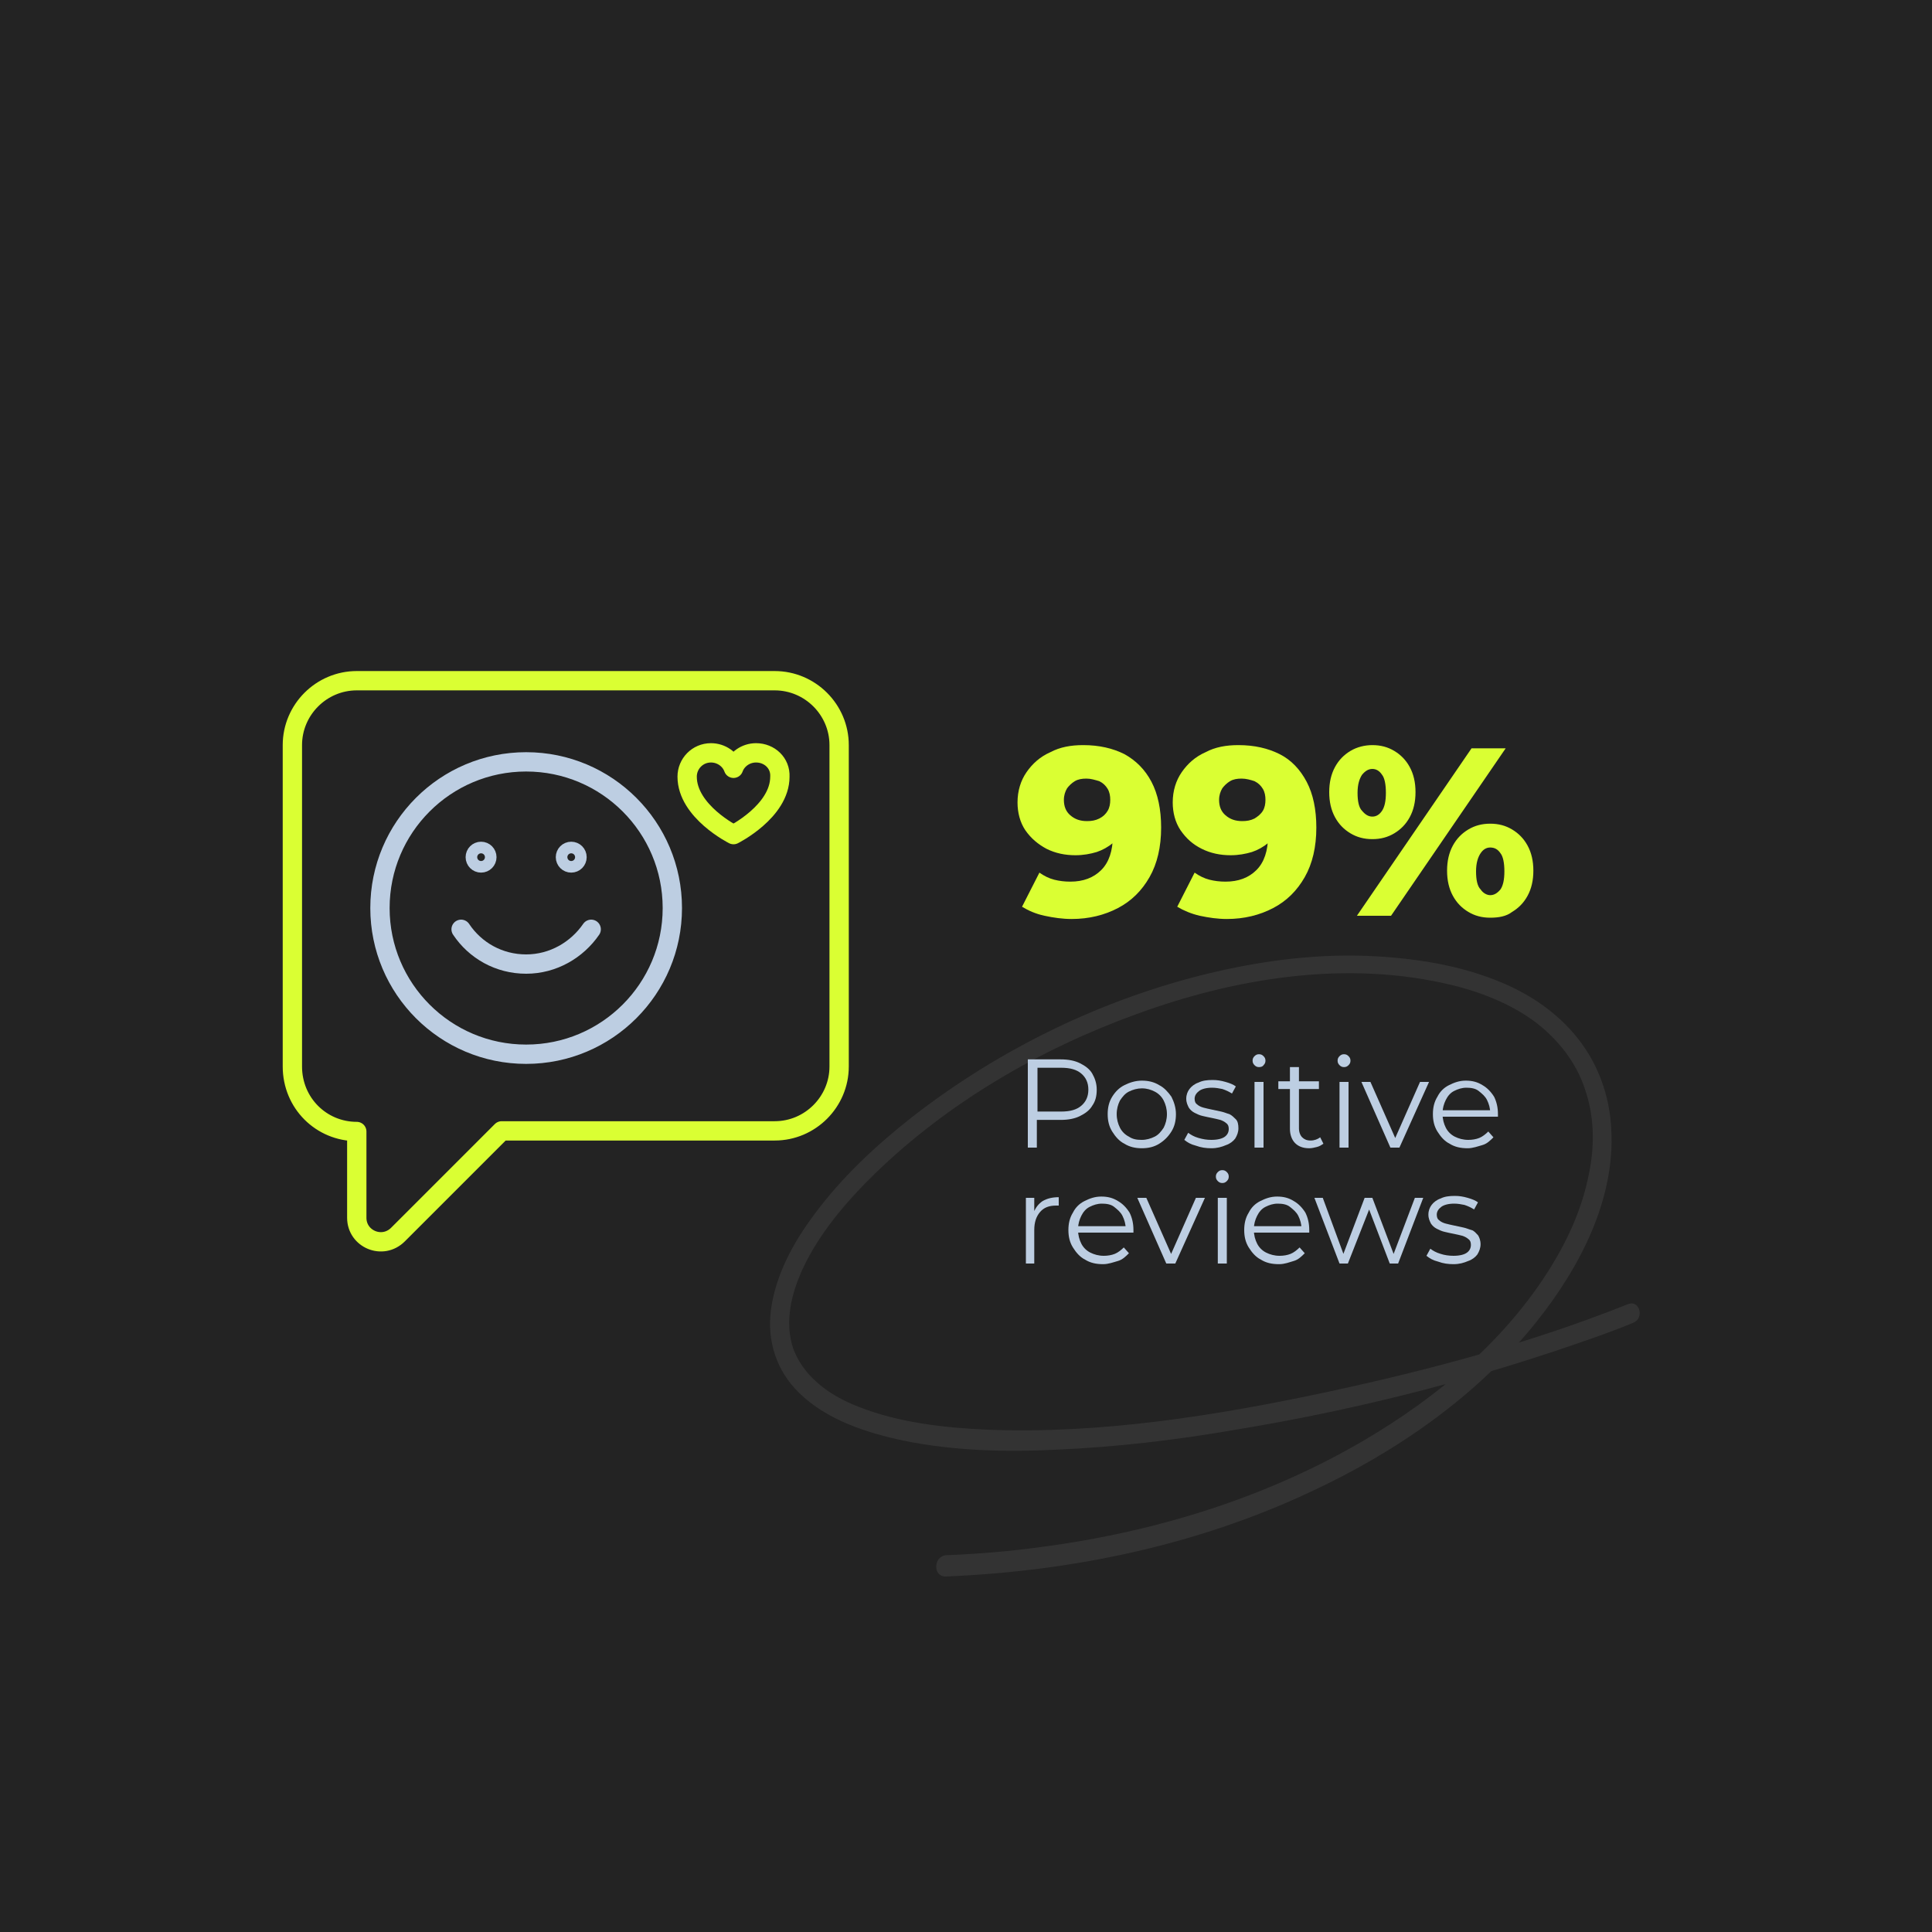 <svg xml:space="preserve" style="enable-background:new 0 0 300 300;" viewBox="0 0 300 300" y="0px" x="0px" xmlns:xlink="http://www.w3.org/1999/xlink" xmlns="http://www.w3.org/2000/svg" id="Layer_1" version="1.1">
<style type="text/css">
	.st0{fill:#232323;}
	.st1{fill:#333333;}
	.st2{enable-background:new    ;}
	.st3{fill:#DAFF33;}
	.st4{fill:#BDCEE2;}
	.st5{fill:none;stroke:#BDCEE2;stroke-width:3;stroke-linecap:round;stroke-linejoin:round;stroke-miterlimit:10;}
	.st6{fill:none;stroke:#DAFF33;stroke-width:3;stroke-linecap:round;stroke-linejoin:round;stroke-miterlimit:10;}
</style>
<path d="M300,300H0V0h300V300z" class="st0"></path>
<g>
	<g>
		<g>
			<path d="M146.8,244.8c19.5-0.8,38.9-4.8,56.6-13.1c13.4-6.2,26.1-15,35.3-26.6c6.6-8.3,12.1-18.8,11.5-29.7
				c-0.2-4.5-1.6-9-4.2-12.8c-2.8-4.1-6.8-7.2-11.2-9.3c-6.5-3.1-13.9-4.4-21.1-4.8c-8.7-0.5-17.4,0.6-25.8,2.6
				c-16.7,4-32.7,11.8-46.2,22.3c-5.6,4.4-10.9,9.3-15.2,15.1c-3.3,4.4-6.1,9.5-6.8,15c-0.6,4.8,0.9,9.4,4.4,12.8
				c4.3,4.2,10.5,6.2,16.2,7.4c7.8,1.6,15.9,1.8,23.8,1.4c9.3-0.4,18.6-1.5,27.8-3.1c17.7-2.9,35.3-7.3,52.2-13.1
				c3.2-1.1,6.4-2.2,9.5-3.5c1.8-0.7,1-3.6-0.8-2.9c-15,6-30.7,10.2-46.5,13.6c-17.3,3.7-35.3,6.6-53,5.9
				c-6.8-0.3-13.8-1.1-20.1-3.6c-2.3-0.9-4.7-2.2-6.5-3.9c-1.6-1.4-2.8-3.2-3.5-5c-1.4-4.1-0.4-8.5,1.5-12.6
				c2.6-5.5,6.7-10.3,11.1-14.6c11.4-11.1,25.7-19.4,40.6-24.8c15.5-5.7,32.9-8.5,49.2-4.5c4.9,1.2,10,3.3,13.8,6.5
				c3.3,2.8,5.7,6.2,6.9,10.2c1.3,4.1,1.3,8.5,0.4,12.7c-1,5.1-3.1,9.8-5.8,14.2c-7,11.4-17.6,20.3-29,27
				c-15.3,9-32.6,14.3-50.1,16.6c-5,0.7-10,1.1-15,1.3C144.9,241.8,144.9,244.8,146.8,244.8L146.8,244.8z" class="st1"></path>
		</g>
	</g>
	<g>
		<g class="st2">
			<path d="M168.2,115.7c2.5,0,4.6,0.5,6.4,1.4c1.8,1,3.2,2.4,4.2,4.3s1.5,4.3,1.5,7.1c0,3-0.6,5.6-1.8,7.7
				c-1.2,2.1-2.8,3.7-4.9,4.8c-2.1,1.1-4.5,1.7-7.2,1.7c-1.4,0-2.8-0.2-4.2-0.5s-2.5-0.8-3.5-1.4l2.7-5.3c0.7,0.5,1.5,0.9,2.3,1.1
				c0.8,0.2,1.6,0.3,2.5,0.3c2,0,3.6-0.6,4.8-1.8s1.8-3,1.8-5.3c0-0.4,0-0.9,0-1.3s0-0.9-0.1-1.4l1.8,1.5c-0.4,0.9-1,1.7-1.7,2.3
				s-1.6,1.1-2.5,1.4c-1,0.3-2.1,0.5-3.3,0.5c-1.6,0-3.1-0.3-4.5-1c-1.3-0.7-2.4-1.6-3.3-2.9c-0.8-1.2-1.2-2.7-1.2-4.3
				c0-1.8,0.5-3.4,1.4-4.7c0.9-1.3,2.1-2.4,3.7-3.1C164.6,116,166.3,115.7,168.2,115.7z M168.7,120.9c-0.7,0-1.3,0.1-1.8,0.4
				s-0.9,0.7-1.2,1.1c-0.3,0.5-0.5,1.1-0.5,1.8c0,1,0.3,1.8,1,2.4s1.5,0.9,2.6,0.9c0.7,0,1.3-0.1,1.9-0.4s1-0.7,1.3-1.2
				s0.4-1.1,0.4-1.7s-0.1-1.2-0.4-1.7c-0.3-0.5-0.7-0.9-1.3-1.2C170,121.1,169.4,120.9,168.7,120.9z" class="st3"></path>
			<path d="M192.3,115.7c2.5,0,4.6,0.5,6.4,1.4s3.2,2.4,4.2,4.3s1.5,4.3,1.5,7.1c0,3-0.6,5.6-1.8,7.7
				c-1.2,2.1-2.8,3.7-4.9,4.8c-2.1,1.1-4.5,1.7-7.2,1.7c-1.4,0-2.8-0.2-4.2-0.5c-1.3-0.3-2.5-0.8-3.5-1.4l2.7-5.3
				c0.7,0.5,1.5,0.9,2.3,1.1c0.8,0.2,1.6,0.3,2.5,0.3c2,0,3.6-0.6,4.8-1.8s1.8-3,1.8-5.3c0-0.4,0-0.9,0-1.3s0-0.9-0.1-1.4l1.8,1.5
				c-0.4,0.9-1,1.7-1.7,2.3s-1.6,1.1-2.5,1.4c-1,0.3-2.1,0.5-3.3,0.5c-1.6,0-3.1-0.3-4.5-1s-2.4-1.6-3.3-2.9
				c-0.8-1.2-1.2-2.7-1.2-4.3c0-1.8,0.5-3.4,1.4-4.7c0.9-1.3,2.1-2.4,3.7-3.1C188.7,116,190.4,115.7,192.3,115.7z M192.8,120.9
				c-0.7,0-1.3,0.1-1.8,0.4s-0.9,0.7-1.2,1.1c-0.3,0.5-0.5,1.1-0.5,1.8c0,1,0.3,1.8,1,2.4s1.5,0.9,2.6,0.9c0.7,0,1.3-0.1,1.9-0.4
				c0.5-0.3,1-0.7,1.3-1.2s0.4-1.1,0.4-1.7s-0.1-1.2-0.4-1.7c-0.3-0.5-0.7-0.9-1.3-1.2C194.2,121.1,193.5,120.9,192.8,120.9z" class="st3"></path>
			<path d="M213.1,130.3c-1.3,0-2.4-0.3-3.4-0.9c-1-0.6-1.8-1.4-2.4-2.5c-0.6-1.1-0.9-2.4-0.9-3.9s0.3-2.8,0.9-3.9
				c0.6-1.1,1.4-1.9,2.4-2.5s2.2-0.9,3.4-0.9c1.3,0,2.4,0.3,3.4,0.9s1.8,1.4,2.4,2.5c0.6,1.1,0.9,2.4,0.9,3.9s-0.3,2.8-0.9,3.9
				c-0.6,1.1-1.4,1.9-2.4,2.5S214.4,130.3,213.1,130.3z M210.7,142.2l17.8-26h5.3l-17.8,26H210.7z M213.1,126.8
				c0.6,0,1.1-0.3,1.5-0.9s0.6-1.5,0.6-2.8s-0.2-2.3-0.6-2.8c-0.4-0.6-0.9-0.9-1.5-0.9s-1.1,0.3-1.6,0.9c-0.4,0.6-0.7,1.5-0.7,2.8
				s0.2,2.3,0.7,2.8C212,126.5,212.5,126.8,213.1,126.8z M231.4,142.5c-1.3,0-2.4-0.3-3.4-0.9c-1-0.6-1.8-1.4-2.4-2.5
				c-0.6-1.1-0.9-2.4-0.9-3.9s0.3-2.8,0.9-3.9c0.6-1.1,1.4-1.9,2.4-2.5s2.1-0.9,3.4-0.9c1.3,0,2.4,0.3,3.4,0.9s1.8,1.4,2.4,2.5
				c0.6,1.1,0.9,2.4,0.9,3.9s-0.3,2.8-0.9,3.9c-0.6,1.1-1.4,1.9-2.4,2.5C233.9,142.3,232.7,142.5,231.4,142.5z M231.4,139
				c0.6,0,1.1-0.3,1.6-0.9c0.4-0.6,0.6-1.5,0.6-2.8s-0.2-2.3-0.6-2.8c-0.4-0.6-0.9-0.9-1.6-0.9c-0.6,0-1.1,0.3-1.5,0.9
				c-0.4,0.6-0.7,1.5-0.7,2.8s0.2,2.3,0.7,2.8C230.3,138.7,230.9,139,231.4,139z" class="st3"></path>
		</g>
	</g>
	<g>
		<g class="st2">
			<path d="M159.6,178.2v-13.7h5.1c1.2,0,2.2,0.2,3,0.6c0.8,0.4,1.5,0.9,1.9,1.6c0.4,0.7,0.7,1.5,0.7,2.5
				s-0.2,1.8-0.7,2.5c-0.4,0.7-1.1,1.2-1.9,1.6s-1.8,0.6-3,0.6h-4.3l0.6-0.7v5L159.6,178.2L159.6,178.2z M161.1,173.3l-0.6-0.7h4.3
				c1.4,0,2.4-0.3,3.1-0.9c0.7-0.6,1.1-1.4,1.1-2.5s-0.4-1.9-1.1-2.5c-0.7-0.6-1.7-0.9-3.1-0.9h-4.3l0.6-0.7V173.3z" class="st4"></path>
			<path d="M177.3,178.3c-1,0-1.9-0.2-2.7-0.7c-0.8-0.4-1.4-1.1-1.9-1.9S172,174,172,173s0.2-1.9,0.7-2.7
				s1.1-1.4,1.9-1.8c0.8-0.4,1.7-0.7,2.7-0.7s1.9,0.2,2.7,0.7c0.8,0.4,1.4,1.1,1.9,1.8c0.4,0.8,0.7,1.7,0.7,2.7s-0.2,1.9-0.7,2.7
				s-1.1,1.4-1.9,1.9S178.3,178.3,177.3,178.3z M177.3,177c0.7,0,1.4-0.2,2-0.5s1-0.8,1.4-1.4c0.3-0.6,0.5-1.3,0.5-2.1
				s-0.2-1.5-0.5-2.1s-0.8-1.1-1.4-1.4c-0.6-0.3-1.2-0.5-2-0.5c-0.7,0-1.4,0.2-2,0.5s-1,0.8-1.4,1.4c-0.3,0.6-0.5,1.3-0.5,2.1
				s0.2,1.5,0.5,2.1s0.8,1.1,1.4,1.4C175.9,176.9,176.5,177,177.3,177z" class="st4"></path>
			<path d="M188.1,178.3c-0.8,0-1.6-0.1-2.4-0.4c-0.8-0.2-1.3-0.5-1.8-0.9l0.6-1.1c0.4,0.3,0.9,0.6,1.6,0.8
				c0.7,0.2,1.3,0.3,2,0.3c1,0,1.7-0.2,2.1-0.5c0.4-0.3,0.6-0.7,0.6-1.2c0-0.4-0.1-0.7-0.4-0.9c-0.2-0.2-0.6-0.4-0.9-0.5
				c-0.4-0.1-0.8-0.2-1.3-0.3s-1-0.2-1.4-0.3c-0.5-0.1-0.9-0.3-1.3-0.5c-0.4-0.2-0.7-0.5-0.9-0.8c-0.2-0.4-0.4-0.8-0.4-1.4
				c0-0.6,0.2-1.1,0.5-1.5s0.8-0.8,1.4-1c0.6-0.3,1.3-0.4,2.2-0.4c0.7,0,1.3,0.1,2,0.3s1.2,0.4,1.6,0.7l-0.6,1.1
				c-0.5-0.3-0.9-0.5-1.5-0.7c-0.5-0.1-1-0.2-1.6-0.2c-0.9,0-1.6,0.2-2,0.5s-0.7,0.7-0.7,1.2c0,0.4,0.1,0.7,0.4,0.9
				c0.2,0.2,0.6,0.4,1,0.5s0.8,0.2,1.3,0.3s0.9,0.2,1.4,0.3s0.9,0.3,1.3,0.4c0.4,0.2,0.7,0.5,1,0.8s0.4,0.8,0.4,1.4
				c0,0.6-0.2,1.1-0.5,1.6c-0.3,0.4-0.8,0.8-1.4,1C189.7,178.1,189,178.3,188.1,178.3z" class="st4"></path>
			<path d="M195.5,165.7c-0.3,0-0.5-0.1-0.7-0.3s-0.3-0.4-0.3-0.7s0.1-0.5,0.3-0.7s0.4-0.3,0.7-0.3s0.5,0.1,0.7,0.3
				s0.3,0.4,0.3,0.7s-0.1,0.5-0.3,0.7C196.1,165.6,195.8,165.7,195.5,165.7z M194.8,178.2V168h1.4v10.2H194.8z" class="st4"></path>
			<path d="M198.5,169.1v-1.2h6.3v1.2H198.5z M203.3,178.3c-1,0-1.7-0.3-2.2-0.8s-0.8-1.3-0.8-2.2v-9.6h1.4v9.5
				c0,0.6,0.2,1.1,0.5,1.4c0.3,0.3,0.7,0.5,1.3,0.5s1.1-0.2,1.5-0.5l0.5,1c-0.3,0.2-0.6,0.4-1,0.5S203.7,178.3,203.3,178.3z" class="st4"></path>
			<path d="M208.7,165.7c-0.3,0-0.5-0.1-0.7-0.3s-0.3-0.4-0.3-0.7s0.1-0.5,0.3-0.7s0.4-0.3,0.7-0.3s0.5,0.1,0.7,0.3
				s0.3,0.4,0.3,0.7s-0.1,0.5-0.3,0.7C209.2,165.6,209,165.7,208.7,165.7z M208,178.2V168h1.4v10.2H208z" class="st4"></path>
			<path d="M215.9,178.2l-4.5-10.2h1.4l4.2,9.5h-0.7l4.2-9.5h1.4l-4.6,10.2H215.9z" class="st4"></path>
			<path d="M227.9,178.3c-1.1,0-2-0.2-2.8-0.7c-0.8-0.4-1.4-1.1-1.9-1.9s-0.7-1.7-0.7-2.7s0.2-1.9,0.7-2.7
				c0.4-0.8,1-1.4,1.8-1.8c0.8-0.4,1.6-0.7,2.6-0.7s1.8,0.2,2.6,0.7c0.7,0.4,1.3,1,1.8,1.8c0.4,0.8,0.6,1.7,0.6,2.7
				c0,0.1,0,0.1,0,0.2s0,0.1,0,0.2h-8.9v-1h8.2l-0.5,0.4c0-0.7-0.2-1.4-0.5-2s-0.8-1-1.3-1.4s-1.2-0.5-1.9-0.5s-1.3,0.2-1.9,0.5
				c-0.6,0.3-1,0.8-1.3,1.4c-0.3,0.6-0.5,1.3-0.5,2v0.2c0,0.8,0.2,1.5,0.5,2.1s0.8,1.1,1.4,1.4c0.6,0.3,1.3,0.5,2.1,0.5
				c0.6,0,1.2-0.1,1.7-0.3s1-0.6,1.4-1l0.8,0.9c-0.5,0.5-1,1-1.7,1.2S228.7,178.3,227.9,178.3z" class="st4"></path>
		</g>
		<g class="st2">
			<path d="M159.3,196.2V186h1.3v2.8l-0.1-0.5c0.3-0.8,0.8-1.4,1.4-1.8c0.7-0.4,1.5-0.6,2.5-0.6v1.3c-0.1,0-0.1,0-0.2,0
				c-0.1,0-0.1,0-0.2,0c-1.1,0-1.9,0.3-2.5,1s-0.9,1.6-0.9,2.8v5.2H159.3z" class="st4"></path>
			<path d="M171.3,196.3c-1.1,0-2-0.2-2.8-0.7c-0.8-0.4-1.4-1.1-1.9-1.9s-0.7-1.7-0.7-2.7s0.2-1.9,0.7-2.7
				c0.4-0.8,1-1.4,1.8-1.8c0.8-0.4,1.6-0.7,2.6-0.7s1.8,0.2,2.6,0.7c0.7,0.4,1.3,1,1.8,1.8c0.4,0.8,0.6,1.7,0.6,2.7
				c0,0.1,0,0.1,0,0.2c0,0.1,0,0.1,0,0.2h-8.9v-1h8.2l-0.5,0.4c0-0.7-0.2-1.4-0.5-2s-0.8-1-1.3-1.4s-1.2-0.5-1.9-0.5
				s-1.3,0.2-1.9,0.5c-0.6,0.3-1,0.8-1.3,1.4c-0.3,0.6-0.5,1.3-0.5,2v0.2c0,0.8,0.2,1.5,0.5,2.1s0.8,1.1,1.4,1.4
				c0.6,0.3,1.3,0.5,2.1,0.5c0.6,0,1.2-0.1,1.7-0.3s1-0.6,1.4-1l0.8,0.9c-0.5,0.5-1,1-1.7,1.2S172.1,196.3,171.3,196.3z" class="st4"></path>
			<path d="M181.1,196.2l-4.5-10.2h1.4l4.2,9.5h-0.7l4.2-9.5h1.4l-4.6,10.2H181.1z" class="st4"></path>
			<path d="M189.8,183.7c-0.3,0-0.5-0.1-0.7-0.3s-0.3-0.4-0.3-0.7s0.1-0.5,0.3-0.7s0.4-0.3,0.7-0.3s0.5,0.1,0.7,0.3
				s0.3,0.4,0.3,0.7s-0.1,0.5-0.3,0.7C190.3,183.6,190.1,183.7,189.8,183.7z M189.1,196.2V186h1.4v10.2H189.1z" class="st4"></path>
			<path d="M198.6,196.3c-1.1,0-2-0.2-2.8-0.7c-0.8-0.4-1.4-1.1-1.9-1.9s-0.7-1.7-0.7-2.7s0.2-1.9,0.7-2.7
				c0.4-0.8,1-1.4,1.8-1.8c0.8-0.4,1.6-0.7,2.6-0.7s1.8,0.2,2.6,0.7c0.7,0.4,1.3,1,1.8,1.8c0.4,0.8,0.6,1.7,0.6,2.7
				c0,0.1,0,0.1,0,0.2c0,0.1,0,0.1,0,0.2h-8.9v-1h8.2l-0.5,0.4c0-0.7-0.2-1.4-0.5-2s-0.8-1-1.3-1.4s-1.2-0.5-1.9-0.5
				s-1.3,0.2-1.9,0.5c-0.6,0.3-1,0.8-1.3,1.4c-0.3,0.6-0.5,1.3-0.5,2v0.2c0,0.8,0.2,1.5,0.5,2.1s0.8,1.1,1.4,1.4
				c0.6,0.3,1.3,0.5,2.1,0.5c0.6,0,1.2-0.1,1.7-0.3s1-0.6,1.4-1l0.8,0.9c-0.5,0.5-1,1-1.7,1.2S199.5,196.3,198.6,196.3z" class="st4"></path>
			<path d="M208,196.2l-3.9-10.2h1.3l3.5,9.5h-0.6l3.6-9.5h1.2l3.6,9.5h-0.6l3.6-9.5h1.3l-3.9,10.2h-1.3l-3.4-8.9h0.4
				l-3.5,8.9H208z" class="st4"></path>
			<path d="M225.7,196.3c-0.8,0-1.6-0.1-2.4-0.4c-0.8-0.2-1.3-0.5-1.8-0.9l0.6-1.1c0.4,0.3,0.9,0.6,1.6,0.8
				c0.6,0.2,1.3,0.3,2,0.3c1,0,1.7-0.2,2.1-0.5c0.4-0.3,0.6-0.7,0.6-1.2c0-0.4-0.1-0.7-0.4-0.9c-0.2-0.2-0.6-0.4-0.9-0.5
				c-0.4-0.1-0.8-0.2-1.3-0.3s-1-0.2-1.4-0.3c-0.5-0.1-0.9-0.3-1.3-0.5c-0.4-0.2-0.7-0.5-0.9-0.8c-0.2-0.4-0.4-0.8-0.4-1.4
				c0-0.6,0.2-1.1,0.5-1.5s0.8-0.8,1.4-1c0.6-0.3,1.3-0.4,2.2-0.4c0.7,0,1.3,0.1,2,0.3s1.2,0.4,1.6,0.7l-0.6,1.1
				c-0.5-0.3-0.9-0.5-1.5-0.7c-0.5-0.1-1-0.2-1.6-0.2c-0.9,0-1.6,0.2-2,0.5s-0.7,0.7-0.7,1.2c0,0.4,0.1,0.7,0.4,0.9
				c0.2,0.2,0.6,0.4,1,0.5s0.8,0.2,1.3,0.3s0.9,0.2,1.4,0.3s0.9,0.3,1.3,0.4s0.7,0.5,1,0.8c0.2,0.3,0.4,0.8,0.4,1.4
				c0,0.6-0.2,1.1-0.5,1.6c-0.3,0.4-0.8,0.8-1.4,1C227.3,196.1,226.6,196.3,225.7,196.3z" class="st4"></path>
		</g>
	</g>
	<g>
		<g>
			<circle r="22.7" cy="141" cx="81.7" class="st5"></circle>
			<g>
				<path d="M91.8,144.3c-2.2,3.2-5.9,5.4-10.1,5.4s-7.9-2.1-10.1-5.4" class="st5"></path>
				<circle r="0.9" cy="133.1" cx="74.7" class="st5"></circle>
				<circle r="0.9" cy="133.1" cx="88.7" class="st5"></circle>
			</g>
		</g>
		<g>
			<g>
				<path d="M55.4,175.7v13.4c0,3.3,4,5,6.4,2.6l16.1-16.1h42.4c5.5,0,10-4.5,10-10v-49.9c0-5.5-4.5-10-10-10H55.4
					c-5.5,0-10,4.5-10,10v49.9C45.4,171.3,49.9,175.7,55.4,175.7z" class="st6"></path>
			</g>
		</g>
		<path d="M117.4,116.9c-1.6,0-3,1-3.5,2.4c-0.5-1.4-1.9-2.4-3.5-2.4c-2.1,0-3.7,1.7-3.7,3.7c0,5.4,7.2,9,7.2,9
			s7.2-3.6,7.2-9C121.2,118.5,119.5,116.9,117.4,116.9z" class="st6"></path>
	</g>
</g>
</svg>
